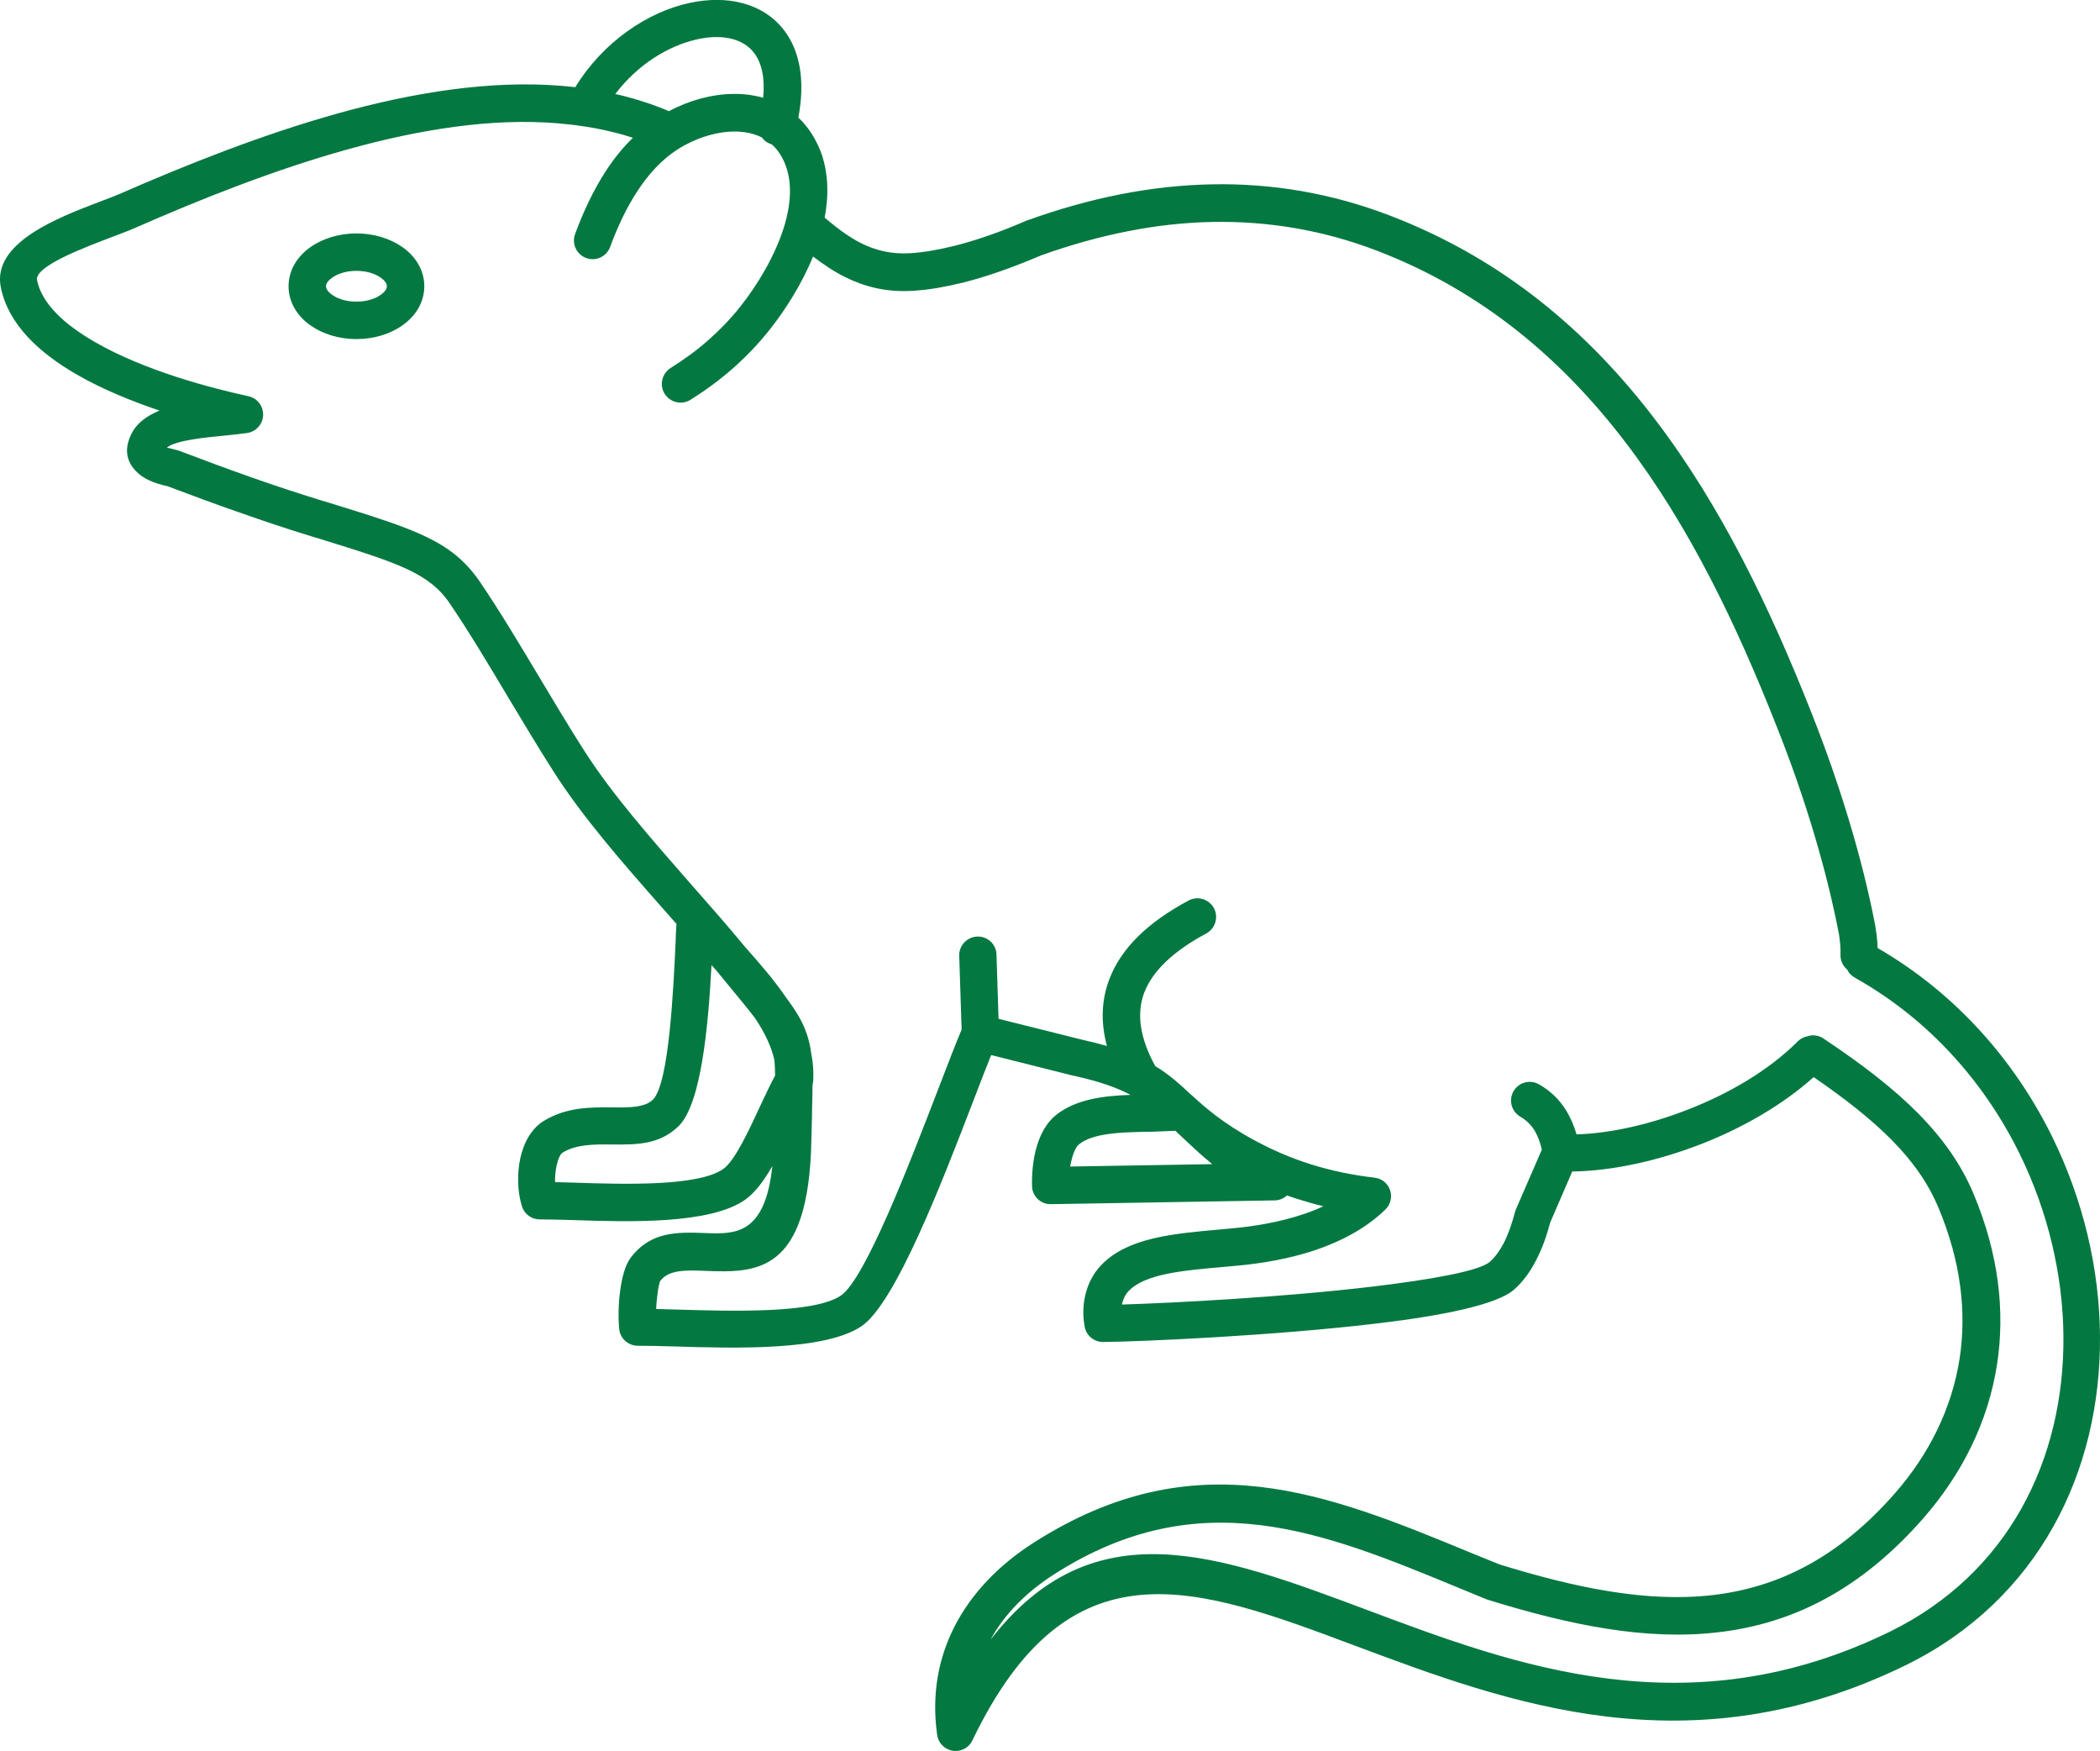 <?xml version="1.0" encoding="UTF-8"?> <svg xmlns="http://www.w3.org/2000/svg" id="Layer_1" data-name="Layer 1" viewBox="0 0 122.84 102.4"><defs><style> .cls-1 { fill: #047841; } </style></defs><path class="cls-1" d="M20.85,13.65c1.02,0,1.96.3,2.66.78.81.56,1.31,1.38,1.31,2.31s-.5,1.75-1.31,2.31c-.69.48-1.63.78-2.66.78s-1.96-.3-2.66-.78c-.81-.56-1.31-1.38-1.31-2.31s.5-1.75,1.31-2.31c.7-.48,1.64-.78,2.66-.78h0ZM48.24,12.73c.7.59,1.4,1.13,2.17,1.51.81.4,1.72.63,2.79.57.39-.02.8-.07,1.23-.14.42-.07.89-.17,1.39-.29.63-.16,1.3-.36,1.99-.6.7-.24,1.45-.54,2.24-.88.04-.02.08-.03.12-.04,3.62-1.3,7.19-2.01,10.7-2.08,3.55-.07,7.04.52,10.47,1.84,6.58,2.53,11.54,6.75,15.46,11.89,3.88,5.08,6.74,11.05,9.14,17.12.85,2.14,1.59,4.26,2.22,6.35.63,2.09,1.15,4.15,1.54,6.18.01.03.01.06.01.09.05.28.08.54.1.79.01.13.02.26.02.4,4.6,2.66,8.06,6.63,10.25,11.11,1.78,3.65,2.73,7.65,2.76,11.58.03,3.95-.86,7.82-2.75,11.18-1.88,3.34-4.73,6.17-8.63,8.08-12.64,6.17-23.24,2.2-32.2-1.15-9.32-3.49-16.71-6.26-22.38,5.54-.26.54-.91.77-1.45.51-.34-.16-.56-.48-.61-.83h0c-.33-2.34.06-4.46,1-6.31,1-1.97,2.61-3.63,4.64-4.93,9.48-6.06,17.22-2.86,25.61.6.33.13.67.28,1.65.67,4.45,1.37,8.61,2.24,12.47,1.79,3.79-.44,7.34-2.16,10.67-5.97,1.95-2.23,3.31-4.9,3.77-7.87.41-2.7.08-5.66-1.23-8.79-.6-1.44-1.5-2.73-2.76-4-1.18-1.19-2.67-2.37-4.55-3.66-1.82,1.63-4.14,2.96-6.54,3.9-2.58,1.01-5.29,1.59-7.58,1.62l-1.29,2.98c-.21.8-.47,1.52-.8,2.16-.36.71-.79,1.31-1.32,1.77-1,.88-4.18,1.52-7.96,1.97-6.07.73-13.93,1.07-16.07,1.09-.54,0-.99-.38-1.08-.89h0c-.12-.63-.11-1.31.06-1.95.16-.62.46-1.2.92-1.67,1.54-1.59,4.17-1.82,6.82-2.06.55-.05.67-.06.87-.08,1.3-.12,2.72-.36,4.05-.8.43-.14.85-.3,1.24-.49-.47-.11-.93-.24-1.37-.38-.26-.08-.51-.16-.76-.25-.19.18-.45.29-.73.29l-13.06.22h0c-.6.02-1.11-.45-1.12-1.06-.02-.69.05-1.56.28-2.33.21-.7.55-1.34,1.07-1.78,1.18-.98,2.88-1.17,4.41-1.22-.76-.41-1.76-.77-3.27-1.11h-.03s-4.85-1.22-4.85-1.22c-.29.71-.64,1.62-1.03,2.64-1.83,4.76-4.57,11.88-6.56,13.22-2.15,1.45-7.4,1.29-10.99,1.18-.74-.02-1.4-.04-2.09-.04-.57,0-1.05-.44-1.09-1-.06-.56-.05-1.45.06-2.24.1-.75.29-1.47.6-1.89,1.18-1.58,2.77-1.52,4.41-1.46,1.69.06,3.46.13,3.89-3.92-.48.84-1.01,1.56-1.59,1.97-2.06,1.45-6.8,1.3-10.1,1.19-.67-.02-1.28-.04-1.92-.04h0c-.47,0-.9-.3-1.04-.77-.26-.83-.29-1.88-.1-2.78.2-.94.66-1.77,1.38-2.21,1.34-.81,2.71-.8,4-.79.98.01,1.9.02,2.38-.45.95-.93,1.21-6.52,1.34-9.46,0-.31.03-.59.04-.82-.28-.31-.55-.63-.83-.94-2.32-2.63-4.65-5.29-6.36-7.97-.94-1.48-1.81-2.93-2.66-4.35-1.14-1.91-2.25-3.77-3.41-5.48-1.22-1.8-3.09-2.38-7.64-3.79l-.47-.14c-1.43-.44-2.84-.91-4.25-1.41-1.44-.5-2.81-1.01-4.16-1.52-.8-.17-1.4-.44-1.79-.83-.61-.6-.74-1.32-.34-2.17.31-.67.92-1.11,1.67-1.42-1.63-.55-3.36-1.25-4.86-2.12C2.25,20.61.49,18.95.05,16.82c-.54-2.62,3.33-4.09,5.83-5.04.45-.17.85-.32,1.12-.44,3.98-1.74,8.36-3.48,12.77-4.71,4.46-1.24,8.95-1.95,13.07-1.61.28.02.55.05.81.08,1.65-2.69,4.27-4.41,6.69-4.93,1.08-.23,2.13-.24,3.07.01,1.01.26,1.88.81,2.5,1.65.85,1.15,1.21,2.82.79,5.05.21.19.4.41.58.65.28.38.52.81.72,1.31.46,1.23.49,2.56.24,3.89h0ZM108.05,56.7c-.25-.21-.4-.52-.39-.87.01-.19,0-.41-.02-.63-.02-.2-.04-.39-.07-.57,0-.02-.01-.03-.01-.05-.38-1.96-.88-3.95-1.49-5.97-.61-2.03-1.33-4.09-2.16-6.17-2.33-5.91-5.1-11.7-8.84-16.59-3.7-4.84-8.36-8.82-14.5-11.18-3.15-1.21-6.37-1.75-9.65-1.69-3.27.06-6.61.74-10.01,1.95h0c-.82.35-1.62.66-2.38.93-.77.27-1.5.49-2.17.66-.53.13-1.06.24-1.58.33-.51.08-1,.14-1.46.16-1.49.08-2.74-.24-3.87-.8-.67-.33-1.29-.75-1.89-1.21-.66,1.62-1.62,3.12-2.53,4.27-.68.86-1.42,1.62-2.19,2.3-.78.68-1.6,1.28-2.45,1.81-.51.32-1.19.16-1.51-.35s-.16-1.19.35-1.51c.76-.48,1.49-1,2.17-1.6.68-.6,1.33-1.26,1.92-2.01.99-1.25,2.04-2.97,2.57-4.73.37-1.24.46-2.49.05-3.55-.12-.31-.27-.58-.44-.8-.11-.15-.23-.28-.36-.39-.24-.07-.44-.21-.57-.4-.31-.16-.66-.26-1.02-.31-.85-.12-1.8.04-2.7.39-.56.22-1.09.51-1.55.85-.76.56-1.41,1.29-1.99,2.17,0,.02-.02.04-.04.06-.61.93-1.13,2.02-1.58,3.24-.21.57-.84.86-1.4.65-.57-.21-.86-.84-.65-1.4.5-1.37,1.1-2.61,1.8-3.69,0-.02.03-.04.04-.06.46-.7.97-1.33,1.54-1.88-.42-.14-.84-.26-1.27-.36-.95-.23-1.97-.39-3.12-.49-3.85-.32-8.08.35-12.31,1.53-4.28,1.19-8.57,2.9-12.47,4.61-.34.15-.75.3-1.22.48-1.82.69-4.63,1.76-4.46,2.56.28,1.39,1.63,2.6,3.36,3.6,2.97,1.72,6.96,2.74,9,3.18h0c.43.09.78.44.85.9.09.6-.31,1.15-.91,1.25-.33.05-.74.09-1.2.14-1.25.12-2.95.28-3.51.71.13.04.3.08.5.13.06.01.13.03.19.05,1.45.55,2.85,1.07,4.18,1.54,1.39.49,2.77.95,4.18,1.38l.47.14c5.07,1.57,7.16,2.22,8.81,4.64,1.17,1.73,2.31,3.63,3.48,5.59.86,1.44,1.74,2.91,2.63,4.3,1.6,2.5,3.89,5.11,6.16,7.7,1.11,1.26,2.22,2.52,3.25,3.77.86.96,1.71,1.95,2.41,2.98.58.78.95,1.4,1.18,2.1.12.35.2.71.25,1.1.1.51.15,1.03.12,1.58h0c0,.09-.02.17-.04.26,0,.45-.02.95-.03,1.53,0,.52-.03,1.11-.04,1.73h0c-.15,7.86-3.27,7.74-6.24,7.63-1.06-.04-2.09-.08-2.59.58-.06.08-.13.43-.18.85-.03.26-.06.54-.07.8.33.01.7.02,1.09.03,3.3.1,8.14.25,9.71-.81,1.43-.96,4.01-7.69,5.74-12.18.54-1.41,1.01-2.62,1.33-3.38l-.14-4.31c-.02-.6.45-1.11,1.06-1.13.6-.02,1.11.45,1.12,1.06l.12,3.75,4.96,1.24h0c.51.11.97.23,1.38.35-.37-1.38-.32-2.66.12-3.85.68-1.85,2.28-3.39,4.66-4.66.53-.28,1.19-.08,1.48.45.28.53.08,1.19-.45,1.48-1.9,1.02-3.15,2.18-3.64,3.49-.44,1.2-.25,2.62.66,4.27.8.48,1.38,1.01,2.03,1.61.85.77,1.83,1.67,3.76,2.72.02.01.04.02.06.03,1.03.56,2.13,1.03,3.28,1.39,1.16.36,2.39.62,3.69.77h0c.24.03.48.13.66.32.42.43.41,1.12-.02,1.54-1.15,1.12-2.62,1.88-4.17,2.4-1.49.49-3.08.76-4.53.89l-.88.08c-2.24.2-4.47.39-5.43,1.39-.19.19-.31.44-.38.7-.01.03-.02.07-.02.1,2.98-.09,9.5-.43,14.74-1.06,3.39-.41,6.16-.9,6.78-1.44.31-.28.58-.65.82-1.11.26-.51.47-1.12.65-1.8h0c.01-.05.03-.1.05-.15l1.52-3.5c-.1-.44-.24-.81-.42-1.11-.22-.35-.5-.62-.83-.81-.52-.3-.71-.96-.41-1.49.3-.52.96-.71,1.49-.41.65.37,1.2.88,1.61,1.56.24.4.44.85.59,1.37,1.97-.06,4.3-.58,6.56-1.47,2.41-.94,4.71-2.3,6.38-3.97.16-.16.36-.26.57-.3.3-.1.65-.06.93.13,2.31,1.54,4.13,2.95,5.55,4.39,1.47,1.49,2.52,3,3.23,4.69,1.48,3.52,1.85,6.88,1.38,9.96-.52,3.4-2.07,6.44-4.29,8.99-3.73,4.27-7.75,6.21-12.06,6.7-4.21.49-8.65-.43-13.36-1.88-.05-.01-.1-.03-.15-.05-.13-.05-.9-.37-1.68-.69-7.85-3.24-15.09-6.23-23.61-.78-1.61,1.03-2.91,2.32-3.73,3.83,6.01-7.74,13.29-5.01,22.13-1.7,8.55,3.2,18.67,7,30.48,1.23,3.47-1.7,6.01-4.22,7.68-7.18,1.7-3.02,2.5-6.52,2.47-10.09-.03-3.59-.9-7.27-2.54-10.63-2.05-4.19-5.3-7.89-9.62-10.32-.24-.13-.4-.3-.49-.5h0ZM45.34,62.9c0-.34-.02-.64-.04-.9-.18-.82-.59-1.64-1.12-2.44-.37-.49-.85-1.07-1.46-1.81-.57-.7-.17-.2-.69-.84l-.2-.24-.12-.13-.09-.1c-.18,3.36-.57,8.1-1.93,9.42-1.13,1.1-2.48,1.08-3.92,1.07-.99-.01-2.05-.02-2.85.47-.16.09-.28.41-.37.8-.06.3-.09.62-.08.93.32.01.68.02,1.06.03,3,.1,7.32.23,8.78-.8.68-.48,1.5-2.26,2.2-3.77.29-.61.56-1.2.83-1.69h0ZM35.99,5.5c.09.02.18.04.28.06,1.02.25,1.96.56,2.86.94.3-.16.61-.3.93-.43,1.22-.48,2.55-.69,3.79-.52.27.04.53.09.79.17.12-1.17-.09-2.03-.51-2.6-.31-.42-.76-.7-1.29-.84-.6-.16-1.31-.15-2.06.02-1.68.37-3.49,1.48-4.79,3.2h0ZM68.76,66.13l-1.02.04h0c-.22.01-.49.02-.78.02-1.37.03-3.05.07-3.85.74-.16.13-.28.4-.38.72-.05.18-.1.38-.13.57l8.31-.14c-.71-.58-1.37-1.21-2.03-1.83l-.12-.12h0ZM22.26,16.23c-.34-.24-.84-.39-1.41-.39s-1.06.15-1.41.39c-.23.16-.37.34-.37.51s.14.35.37.51c.34.24.84.39,1.41.39s1.06-.15,1.41-.39c.23-.16.37-.34.37-.51,0-.17-.14-.35-.37-.51h0Z"></path></svg> 